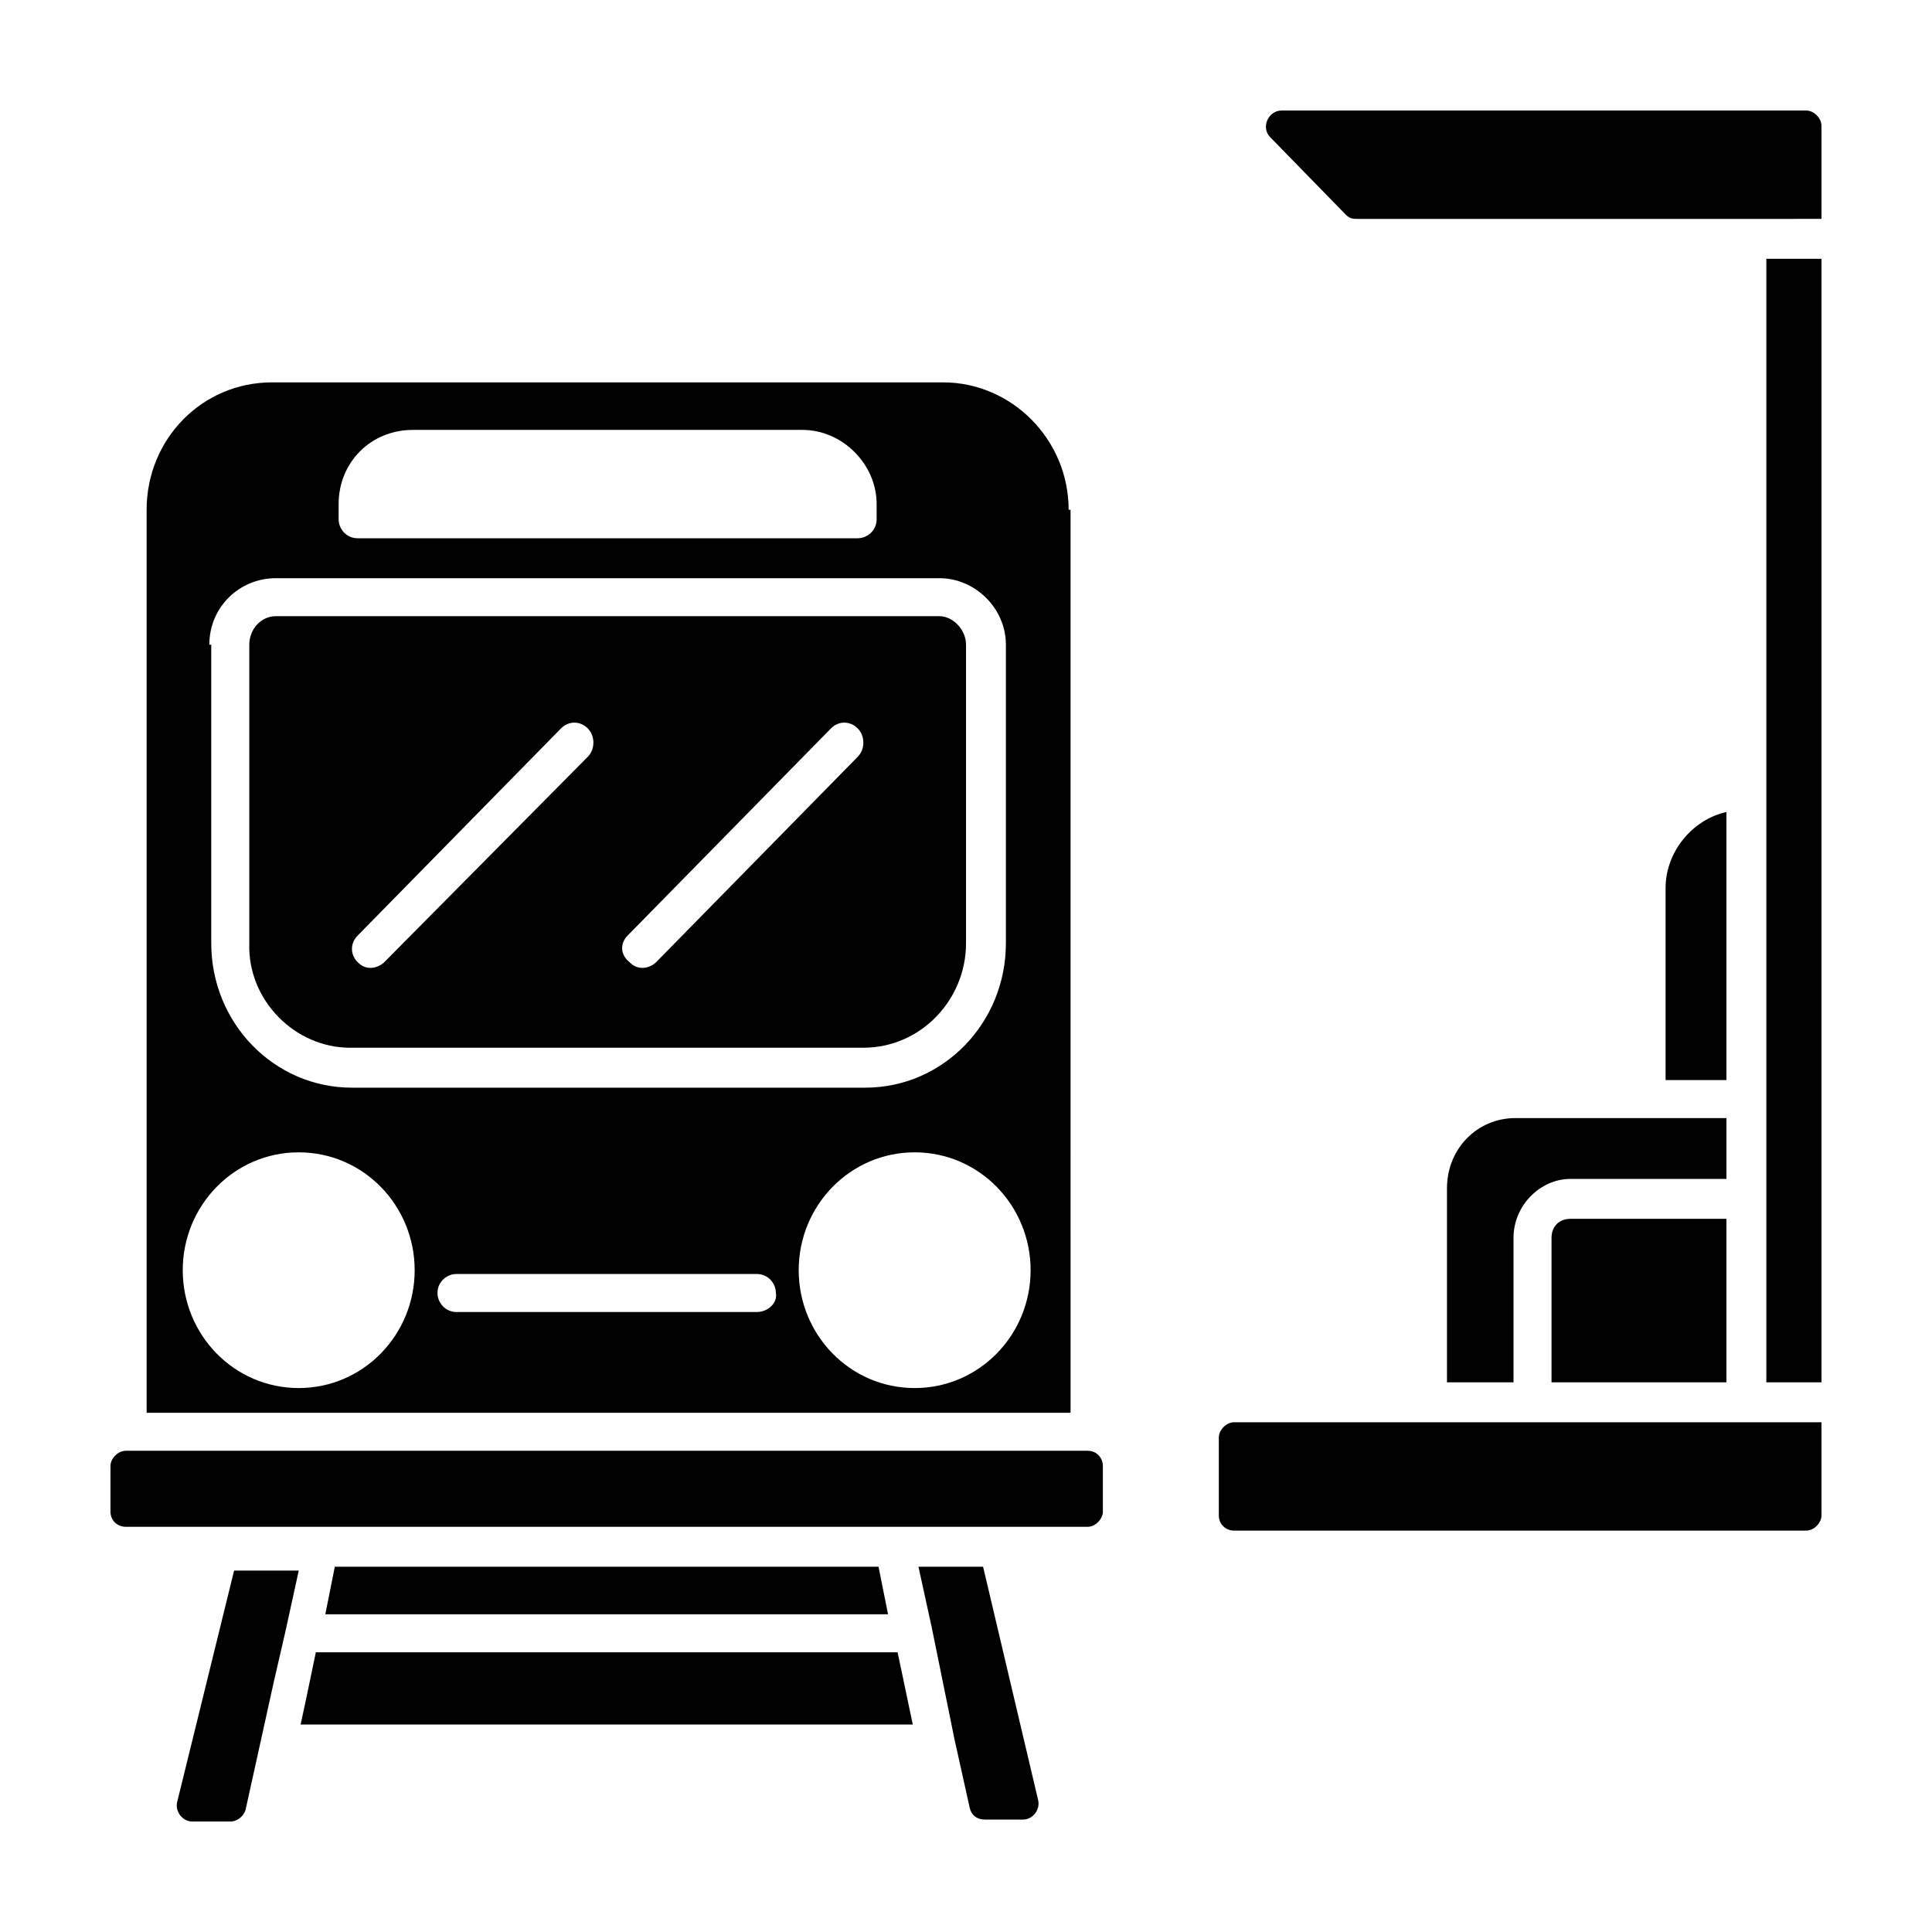 <?xml version="1.0" encoding="UTF-8"?>
<!-- Uploaded to: ICON Repo, www.svgrepo.com, Generator: ICON Repo Mixer Tools -->
<svg fill="#000000" width="800px" height="800px" version="1.1" viewBox="144 144 512 512" xmlns="http://www.w3.org/2000/svg">
 <g>
  <path d="m622.68 173.29h-139.05c-3.527 0-5.543 4.535-3.023 7.055l20.152 20.656c1.008 1.008 2.016 1.008 3.023 1.008h103.28l19.645-0.004v-24.684c0-2.016-2.012-4.031-4.027-4.031z"/>
  <path d="m550.13 520.91h-79.098c-2.016 0-4.031 2.016-4.031 4.031v20.656c0 2.519 2.016 4.031 4.031 4.031h151.65c2.016 0 4.031-2.016 4.031-4.031l-0.004-24.688z"/>
  <path d="m545.6 440.3c-10.078 0-18.137 8.062-18.137 18.641v51.387h17.633v-38.289c0-8.566 7.055-15.617 15.113-15.617h41.316v-16.121z"/>
  <path d="m555.17 472.04v38.289h46.352v-43.328h-41.312c-3.023 0-5.039 2.016-5.039 5.039z"/>
  <path d="m601.52 359.19c-9.07 2.016-16.121 10.578-16.121 20.152v50.883h16.121z"/>
  <path d="m612.1 353.14v157.19h14.609v-297.75h-14.609z"/>
  <path d="m427.2 279.09c0-18.641-15.113-33.754-33.25-33.754l-177.84-0.004c-18.641 0-33.25 15.113-33.25 33.754v239.31h244.85l-0.004-239.3zm-193.46-1.512c0-11.082 8.566-19.648 19.648-19.648h103.28c10.578 0 19.648 9.07 19.648 19.648v4.031c0 3.023-2.519 5.039-5.039 5.039l-132.5-0.004c-3.023 0-5.039-2.519-5.039-5.039zm-34.262 37.281c0-10.078 8.062-17.633 17.633-17.633h175.83c9.574 0 17.633 8.062 17.633 17.633v79.098c0 21.16-16.625 38.289-37.281 38.289h-136.03c-20.656 0-37.281-17.129-37.281-38.289v-79.098zm23.68 196.99c-17.129 0-30.73-14.105-30.73-31.234s13.602-31.234 30.73-31.234c17.129-0.004 30.734 14.102 30.734 31.234 0 17.129-13.605 31.234-30.734 31.234zm121.42-20.152h-79.602c-3.023 0-5.039-2.519-5.039-5.039 0-3.023 2.519-5.039 5.039-5.039l79.602 0.004c3.023 0 5.039 2.519 5.039 5.039 0.504 2.516-2.016 5.035-5.039 5.035zm41.816 20.152c-17.129 0-30.73-14.105-30.73-31.234s13.602-31.234 30.73-31.234c17.129 0 30.73 14.105 30.73 31.234 0.004 17.129-13.602 31.234-30.73 31.234z"/>
  <path d="m236.77 421.66h136.03c15.113 0 27.207-12.594 27.207-27.711v-79.098c0-4.031-3.527-7.559-7.055-7.559h-175.83c-4.031 0-7.055 3.527-7.055 7.559v79.098c-0.504 15.113 12.09 27.711 26.703 27.711zm73.555-29.727 53.906-54.914c2.016-2.016 5.039-2.016 7.055 0 2.016 2.016 2.016 5.543 0 7.559l-53.402 54.41c-1.008 1.008-2.519 1.512-3.527 1.512-1.512 0-2.519-0.504-3.527-1.512-2.519-2.016-2.519-5.039-0.504-7.055zm-71.539 0 53.906-54.914c2.016-2.016 5.039-2.016 7.055 0 2.016 2.016 2.016 5.543 0 7.559l-53.91 54.41c-1.008 1.008-2.519 1.512-3.527 1.512-1.512 0-2.519-0.504-3.527-1.512-2.012-2.016-2.012-5.039 0.004-7.055z"/>
  <path d="m227.7 581.88-2.519 12.09-1.512 7.055h162.23l-4.027-19.145z"/>
  <path d="m232.73 559.2-2.519 12.594h149.13l-2.519-12.594z"/>
  <path d="m404.53 559.2h-17.129l3.527 16.121 6.047 29.727 4.031 18.137c0.504 2.016 2.016 3.023 4.031 3.023h10.078c2.519 0 4.535-2.519 4.031-5.039z"/>
  <path d="m190.92 621.68c-0.504 2.519 1.512 5.039 4.031 5.039h10.078c2.016 0 3.527-1.512 4.031-3.023l7.559-34.258 3.023-13.098 3.527-16.121h-17.129z"/>
  <path d="m432.24 528.47h-254.93c-2.016 0-4.031 2.016-4.031 4.031v12.09c0 2.519 2.016 4.031 4.031 4.031h254.93c2.016 0 4.031-2.016 4.031-4.031v-12.09c0-2.016-1.512-4.031-4.031-4.031z"/>
 </g>
</svg>